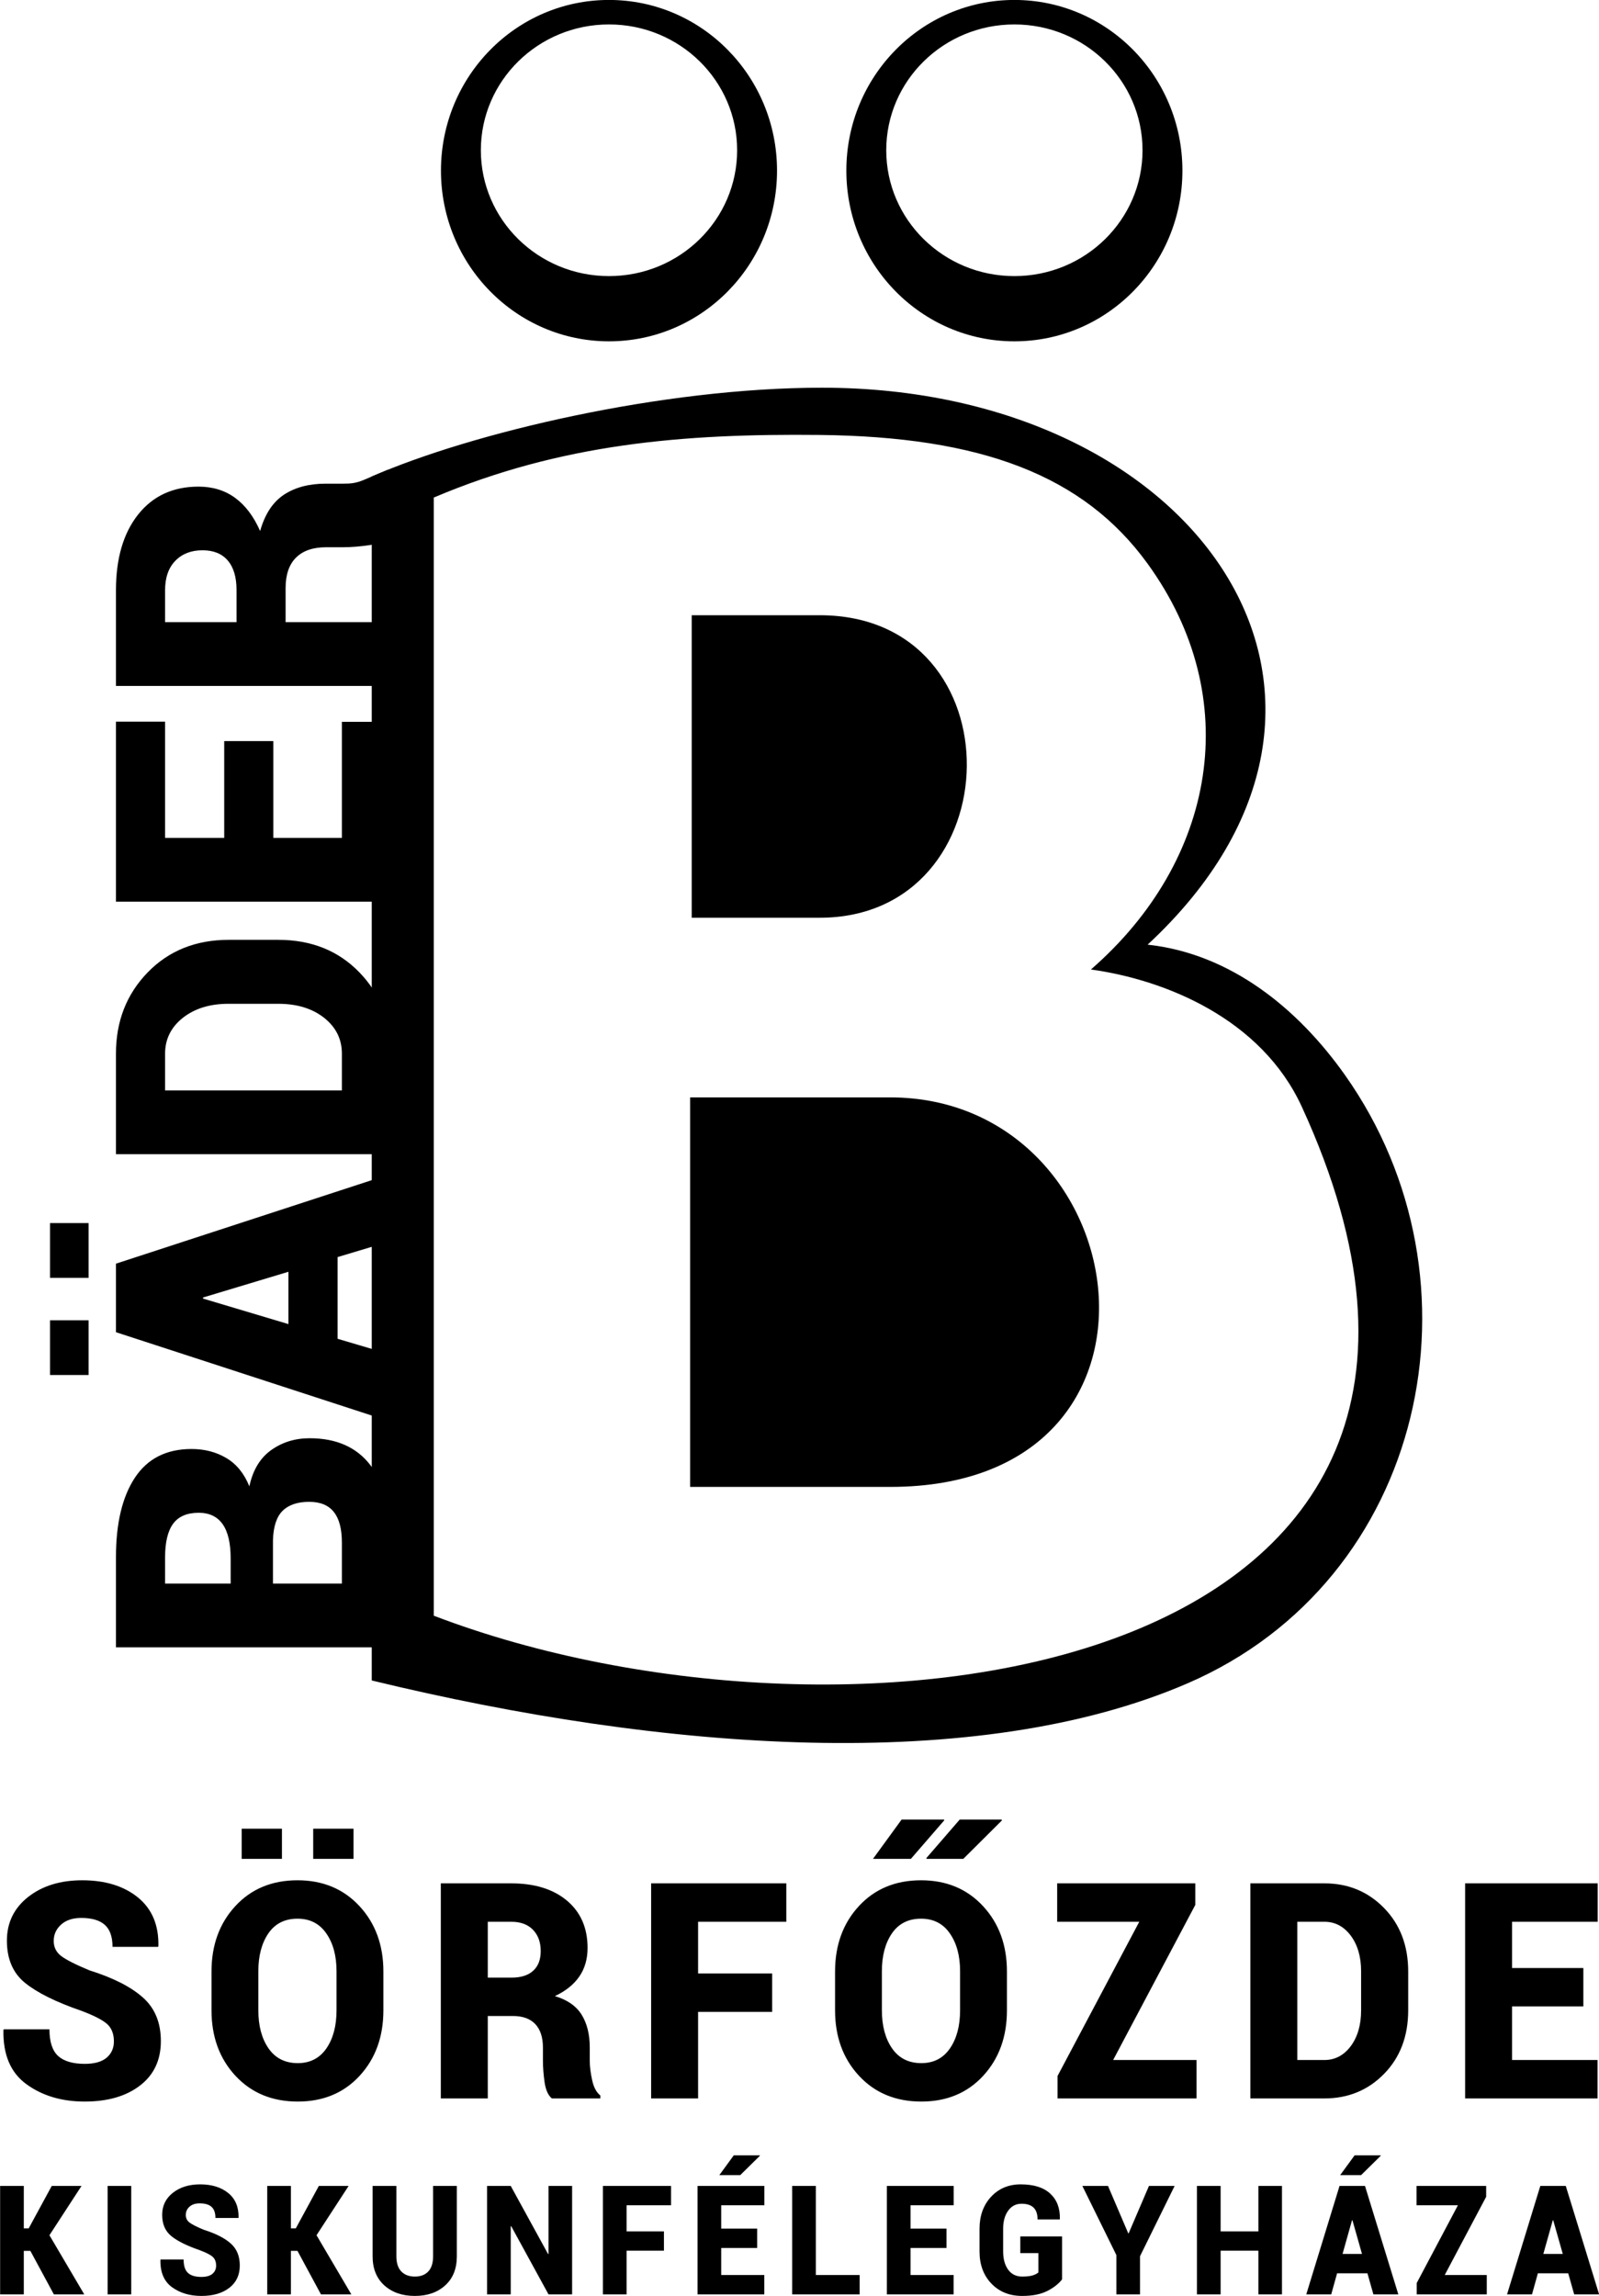 <?xml version="1.0" encoding="UTF-8"?>
<svg xmlns="http://www.w3.org/2000/svg" xmlns:xlink="http://www.w3.org/1999/xlink" width="515pt" height="739.2pt" viewBox="0 0 515 739.2" version="1.1">
<defs>
<clipPath id="clip1">
  <path d="M 0 693 L 515 693 L 515 739.199 L 0 739.199 Z M 0 693 "/>
</clipPath>
</defs>
<g id="surface1">
<path style=" stroke:none;fill-rule:evenodd;fill:rgb(0%,0%,0%);fill-opacity:1;" d="M 36.684 657.168 C 36.684 654.703 35.922 652.805 34.406 651.492 C 32.879 650.172 30.117 648.781 26.129 647.289 C 18.031 644.496 12.027 641.527 8.102 638.359 C 4.191 635.211 2.223 630.664 2.223 624.742 C 2.223 618.949 4.512 614.258 9.066 610.672 C 13.633 607.086 19.438 605.301 26.48 605.301 C 33.902 605.301 39.891 607.148 44.43 610.828 C 48.965 614.535 51.148 619.727 51.012 626.465 L 50.922 626.738 L 36.242 626.738 C 36.242 623.477 35.402 621.105 33.734 619.629 C 32.055 618.152 29.535 617.422 26.176 617.422 C 23.426 617.422 21.254 618.137 19.684 619.566 C 18.094 620.992 17.301 622.746 17.301 624.84 C 17.301 626.871 18.129 628.492 19.742 629.711 C 21.379 630.926 24.402 632.469 28.848 634.305 C 36.395 636.672 42.121 639.578 45.988 643.004 C 49.867 646.422 51.809 651.117 51.809 657.074 C 51.809 663.16 49.582 667.934 45.102 671.371 C 40.629 674.816 34.684 676.535 27.289 676.535 C 19.91 676.535 13.68 674.684 8.562 670.984 C 3.445 667.297 0.953 661.488 1.105 653.547 L 1.199 653.277 L 15.926 653.277 C 15.926 657.297 16.855 660.16 18.719 661.863 C 20.586 663.547 23.441 664.395 27.289 664.395 C 30.457 664.395 32.805 663.73 34.363 662.398 C 35.906 661.066 36.684 659.332 36.684 657.168 Z M 123.48 647.141 C 123.48 655.664 120.93 662.691 115.844 668.227 C 110.758 673.758 104.113 676.535 95.906 676.535 C 87.645 676.535 80.957 673.758 75.82 668.227 C 70.688 662.691 68.121 655.664 68.121 647.141 L 68.121 634.676 C 68.121 626.188 70.672 619.16 75.789 613.621 C 80.906 608.074 87.586 605.301 95.816 605.301 C 103.988 605.301 110.648 608.074 115.781 613.621 C 120.914 619.16 123.48 626.188 123.48 634.676 Z M 108.387 634.594 C 108.387 629.645 107.305 625.586 105.105 622.422 C 102.922 619.242 99.82 617.664 95.816 617.664 C 91.738 617.664 88.605 619.242 86.438 622.391 C 84.285 625.539 83.203 629.613 83.203 634.594 L 83.203 647.141 C 83.203 652.156 84.297 656.246 86.484 659.41 C 88.684 662.578 91.832 664.164 95.906 664.164 C 99.879 664.164 102.949 662.578 105.137 659.41 C 107.305 656.246 108.387 652.156 108.387 647.141 Z M 113.859 598.402 L 100.875 598.402 L 100.875 588.695 L 113.859 588.695 Z M 90.805 598.402 L 77.84 598.402 L 77.84 588.695 L 90.805 588.695 Z M 157.102 648.992 L 157.102 675.527 L 141.98 675.527 L 141.98 606.289 L 164.664 606.289 C 172.215 606.289 178.199 608.156 182.613 611.855 C 187.027 615.574 189.242 620.637 189.242 627.078 C 189.242 630.652 188.344 633.734 186.57 636.301 C 184.797 638.863 182.188 640.957 178.719 642.582 C 182.719 643.781 185.594 645.777 187.336 648.586 C 189.074 651.395 189.945 654.898 189.945 659.07 L 189.945 663.453 C 189.945 665.254 190.211 667.316 190.715 669.637 C 191.215 671.941 192.102 673.598 193.352 674.57 L 193.352 675.527 L 177.742 675.527 C 176.551 674.539 175.77 672.816 175.402 670.352 C 175.051 667.867 174.867 665.543 174.867 663.355 L 174.867 659.164 C 174.867 655.871 174.047 653.359 172.41 651.605 C 170.773 649.867 168.363 648.992 165.199 648.992 Z M 157.102 636.641 L 164.758 636.641 C 167.797 636.641 170.133 635.895 171.738 634.414 C 173.355 632.941 174.152 630.828 174.152 628.07 C 174.152 625.246 173.324 622.973 171.676 621.254 C 170.012 619.516 167.672 618.656 164.664 618.656 L 157.102 618.656 Z M 248.695 647.66 L 224.84 647.66 L 224.84 675.527 L 209.715 675.527 L 209.715 606.289 L 253.254 606.289 L 253.254 618.656 L 224.84 618.656 L 224.84 635.289 L 248.695 635.289 Z M 324.312 647.141 C 324.312 655.664 321.762 662.691 316.676 668.227 C 311.59 673.758 304.941 676.535 296.738 676.535 C 288.477 676.535 281.785 673.758 276.652 668.227 C 271.52 662.691 268.953 655.664 268.953 647.141 L 268.953 634.676 C 268.953 626.188 271.504 619.16 276.621 613.621 C 281.738 608.074 288.414 605.301 296.648 605.301 C 304.82 605.301 311.48 608.074 316.613 613.621 C 321.746 619.16 324.312 626.188 324.312 634.676 Z M 309.219 634.594 C 309.219 629.645 308.137 625.586 305.934 622.422 C 303.754 619.242 300.648 617.664 296.648 617.664 C 292.57 617.664 289.438 619.242 287.27 622.391 C 285.113 625.539 284.031 629.613 284.031 634.594 L 284.031 647.141 C 284.031 652.156 285.129 656.246 287.312 659.41 C 289.512 662.578 292.66 664.164 296.738 664.164 C 300.715 664.164 303.781 662.578 305.965 659.41 C 308.137 656.246 309.219 652.156 309.219 647.141 Z M 309.098 585.758 L 322.617 585.758 L 322.691 586.031 L 310.258 598.402 L 298.434 598.402 L 298.359 598.156 Z M 290.383 585.758 L 304.039 585.758 L 304.133 585.984 L 293.379 598.402 L 281.172 598.402 Z M 358.516 663.16 L 385.371 663.16 L 385.371 675.527 L 340.609 675.527 L 340.609 668.305 L 366.93 618.656 L 340.488 618.656 L 340.488 606.289 L 384.973 606.289 L 384.973 613.234 Z M 402.711 675.527 L 402.711 606.289 L 426.555 606.289 C 434.223 606.289 440.637 608.949 445.801 614.258 C 450.965 619.566 453.547 626.383 453.547 634.676 L 453.547 647.141 C 453.547 655.484 450.965 662.297 445.801 667.594 C 440.637 672.883 434.223 675.527 426.555 675.527 Z M 417.836 618.656 L 417.836 663.16 L 426.555 663.16 C 429.988 663.16 432.816 661.664 435.047 658.699 C 437.262 655.711 438.379 651.863 438.379 647.141 L 438.379 634.594 C 438.379 629.922 437.262 626.105 435.047 623.121 C 432.816 620.148 429.988 618.656 426.555 618.656 Z M 509.961 645.906 L 487.004 645.906 L 487.004 663.16 L 514.527 663.16 L 514.527 675.527 L 471.879 675.527 L 471.879 606.289 L 514.57 606.289 L 514.57 618.656 L 487.004 618.656 L 487.004 633.539 L 509.961 633.539 Z M 509.961 645.906 "/>
<path style=" stroke:none;fill-rule:evenodd;fill:rgb(0%,0%,0%);fill-opacity:1;" d="M 222.277 353.273 C 243.754 353.273 265.23 353.273 286.711 353.273 C 366.512 353.273 385.773 478.664 286.711 478.664 L 222.277 478.664 Z M 222.785 198.055 C 236.523 198.055 250.262 198.055 264.004 198.055 C 328.289 198.055 326.074 295.441 264.004 295.441 L 222.785 295.441 Z M 139.715 520.129 C 273.664 571.336 503.941 540.496 419.285 356.289 C 406.258 327.945 375.344 315.426 351.363 312.098 C 391.66 277.039 401.004 224.73 369.602 181.449 C 349.008 153.059 316.172 140.57 263.938 140.02 C 220.156 139.559 180.715 142.789 139.715 160.164 C 139.715 283.266 139.715 397.031 139.715 520.129 Z M 119.734 540.977 C 119.734 411.34 119.734 283.035 119.734 153.398 C 151.883 139.328 213.129 124.812 264.762 124.812 C 386.086 124.812 454.977 224.926 369.621 304.105 C 396.305 306.992 418.004 324.633 433.156 346.039 C 480.047 412.281 459.383 508.711 382.434 541.922 C 314.59 571.203 213.906 563.812 119.734 540.977 Z M 196.141 -0.016 C 226.031 -0.016 250.262 24.578 250.262 54.93 C 250.262 85.277 226.031 109.879 196.141 109.879 C 166.254 109.879 142.023 85.277 142.023 54.93 C 142.023 24.578 166.254 -0.016 196.141 -0.016 Z M 196.141 7.867 C 218.938 7.867 237.414 25.996 237.414 48.371 C 237.414 70.742 218.938 88.883 196.141 88.883 C 173.348 88.883 154.871 70.742 154.871 48.371 C 154.871 25.996 173.348 7.867 196.141 7.867 Z M 326.711 -0.016 C 356.598 -0.016 380.828 24.578 380.828 54.93 C 380.828 85.277 356.598 109.879 326.711 109.879 C 296.82 109.879 272.59 85.277 272.59 54.93 C 272.59 24.578 296.82 -0.016 326.711 -0.016 Z M 326.711 7.867 C 349.504 7.867 367.98 25.996 367.98 48.371 C 367.98 70.742 349.504 88.883 326.711 88.883 C 303.914 88.883 285.438 70.742 285.438 48.371 C 285.438 25.996 303.914 7.867 326.711 7.867 Z M 326.711 7.867 "/>
<path style=" stroke:none;fill-rule:evenodd;fill:rgb(0%,0%,0%);fill-opacity:1;" d="M 125.941 530.312 L 37.344 530.312 L 37.344 501.344 C 37.344 490.352 39.398 481.809 43.469 475.664 C 47.539 469.531 53.629 466.461 61.684 466.461 C 65.898 466.461 69.66 467.438 72.918 469.387 C 76.18 471.312 78.652 474.363 80.312 478.492 C 81.434 473.223 83.801 469.324 87.379 466.789 C 90.926 464.266 95.059 462.996 99.715 462.996 C 108.352 462.996 114.891 465.902 119.316 471.688 C 123.738 477.473 125.941 485.789 125.941 496.594 Z M 87.914 509.785 L 110.113 509.785 L 110.113 496.594 C 110.113 492.219 109.266 488.941 107.539 486.766 C 105.816 484.566 103.16 483.469 99.59 483.469 C 95.828 483.469 92.961 484.441 91.008 486.371 C 89.082 488.277 88.035 491.453 87.914 495.867 Z M 74.289 509.785 L 74.289 501.695 C 74.289 496.762 73.418 493.07 71.695 490.641 C 69.969 488.215 67.414 486.992 64.008 486.992 C 60.23 486.992 57.488 488.176 55.762 490.516 C 54.039 492.863 53.168 496.469 53.168 501.344 L 53.168 509.785 Z M 108.723 404.684 L 108.723 430.98 L 125.941 436.078 L 125.941 457.711 L 37.344 428.863 L 37.344 417.852 L 37.406 417.852 L 37.344 417.812 L 37.344 406.801 L 125.941 377.891 L 125.941 399.52 Z M 92.898 426.254 L 92.898 409.41 L 65.398 417.688 L 65.398 418.039 Z M 28.535 393.734 L 28.535 411.363 L 16.117 411.363 L 16.117 393.734 Z M 28.535 442.633 L 16.117 442.633 L 16.117 425.027 L 28.535 425.027 Z M 125.941 371.562 L 37.344 371.562 L 37.344 339.191 C 37.344 328.781 40.746 320.07 47.539 313.062 C 54.336 306.055 63.055 302.551 73.668 302.551 L 89.617 302.551 C 100.297 302.551 109.016 306.055 115.785 313.062 C 122.555 320.07 125.941 328.781 125.941 339.191 Z M 53.168 351.035 L 110.113 351.035 L 110.113 339.191 C 110.113 334.527 108.211 330.691 104.402 327.664 C 100.586 324.656 95.66 323.141 89.617 323.141 L 73.562 323.141 C 67.586 323.141 62.703 324.656 58.879 327.664 C 55.082 330.691 53.168 334.527 53.168 339.191 Z M 88.035 238.57 L 88.035 269.742 L 110.113 269.742 L 110.113 232.371 L 125.941 232.371 L 125.941 290.27 L 37.344 290.27 L 37.344 232.309 L 53.168 232.309 L 53.168 269.742 L 72.215 269.742 L 72.215 238.57 Z M 91.984 200.289 L 125.941 200.289 L 125.941 220.82 L 37.344 220.82 L 37.344 190.023 C 37.344 179.781 39.73 171.652 44.465 165.66 C 49.223 159.664 55.703 156.656 63.945 156.656 C 68.516 156.656 72.465 157.879 75.742 160.285 C 79.023 162.691 81.707 166.238 83.781 170.945 C 85.316 165.512 87.871 161.613 91.465 159.246 C 95.059 156.887 99.543 155.703 104.883 155.703 L 110.488 155.703 C 112.797 155.703 114.547 155.621 117.34 154.426 C 119.895 153.328 120.715 152.973 124.926 151.223 L 125.941 151.078 L 125.941 172.273 C 124.672 173.891 122.473 174.949 119.316 175.445 C 116.137 175.922 113.172 176.172 110.363 176.172 L 105.004 176.172 C 100.789 176.172 97.57 177.289 95.332 179.512 C 93.109 181.727 91.984 185.008 91.984 189.301 Z M 76.18 200.289 L 76.18 189.898 C 76.18 185.773 75.223 182.602 73.34 180.422 C 71.445 178.223 68.742 177.145 65.215 177.145 C 61.602 177.145 58.691 178.266 56.492 180.508 C 54.27 182.766 53.168 185.938 53.168 190.023 L 53.168 200.289 Z M 76.18 200.289 "/>
<g clip-path="url(#clip1)" clip-rule="nonzero">
<path style=" stroke:none;fill-rule:evenodd;fill:rgb(0%,0%,0%);fill-opacity:1;" d="M 9.781 724.602 L 7.668 724.602 L 7.668 738.602 L 0.039 738.602 L 0.039 703.691 L 7.668 703.691 L 7.668 717.359 L 9.242 717.359 L 16.668 703.691 L 26.258 703.691 L 15.922 719.566 L 27.137 738.602 L 17.344 738.602 Z M 42.27 738.602 L 34.664 738.602 L 34.664 703.691 L 42.27 703.691 Z M 69.605 729.348 C 69.605 728.102 69.219 727.145 68.461 726.484 C 67.688 725.82 66.293 725.117 64.281 724.363 C 60.203 722.957 57.176 721.457 55.195 719.863 C 53.223 718.273 52.23 715.984 52.23 712.996 C 52.23 710.074 53.383 707.711 55.68 705.902 C 57.984 704.094 60.91 703.191 64.465 703.191 C 68.207 703.191 71.223 704.121 73.512 705.984 C 75.797 707.848 76.898 710.469 76.836 713.863 L 76.785 714.004 L 69.383 714.004 C 69.383 712.359 68.961 711.164 68.117 710.414 C 67.27 709.668 66.004 709.305 64.305 709.305 C 62.922 709.305 61.828 709.664 61.031 710.387 C 60.23 711.105 59.836 711.988 59.836 713.043 C 59.836 714.066 60.246 714.887 61.062 715.496 C 61.887 716.113 63.414 716.891 65.652 717.816 C 69.461 719.012 72.348 720.477 74.297 722.203 C 76.254 723.93 77.23 726.289 77.23 729.293 C 77.23 732.367 76.105 734.773 73.848 736.508 C 71.594 738.242 68.598 739.109 64.867 739.109 C 61.148 739.109 58.004 738.176 55.426 736.312 C 52.844 734.453 51.59 731.523 51.668 727.523 L 51.715 727.383 L 59.137 727.383 C 59.137 729.414 59.609 730.852 60.547 731.707 C 61.488 732.562 62.926 732.988 64.867 732.988 C 66.465 732.988 67.648 732.652 68.434 731.98 C 69.215 731.312 69.605 730.434 69.605 729.348 Z M 95.809 724.602 L 93.691 724.602 L 93.691 738.602 L 86.066 738.602 L 86.066 703.691 L 93.691 703.691 L 93.691 717.359 L 95.27 717.359 L 102.695 703.691 L 112.285 703.691 L 101.945 719.566 L 113.16 738.602 L 103.371 738.602 Z M 147.137 703.691 L 147.137 726.328 C 147.137 730.32 145.887 733.457 143.395 735.711 C 140.891 737.973 137.641 739.109 133.617 739.109 C 129.574 739.109 126.297 737.973 123.785 735.711 C 121.273 733.457 120.008 730.32 120.008 726.328 L 120.008 703.691 L 127.664 703.691 L 127.664 726.328 C 127.664 728.488 128.188 730.117 129.242 731.223 C 130.297 732.316 131.754 732.875 133.617 732.875 C 135.469 732.875 136.906 732.324 137.941 731.23 C 138.973 730.133 139.488 728.504 139.488 726.328 L 139.488 703.691 Z M 184.262 738.602 L 176.66 738.602 L 164.637 716.637 L 164.496 716.688 L 164.496 738.602 L 156.871 738.602 L 156.871 703.691 L 164.496 703.691 L 176.527 725.633 L 176.66 725.582 L 176.66 703.691 L 184.262 703.691 Z M 213.84 724.547 L 201.805 724.547 L 201.805 738.602 L 194.18 738.602 L 194.18 703.691 L 216.133 703.691 L 216.133 709.922 L 201.805 709.922 L 201.805 718.316 L 213.84 718.316 Z M 243.859 723.664 L 232.285 723.664 L 232.285 732.367 L 246.164 732.367 L 246.164 738.602 L 224.66 738.602 L 224.66 703.691 L 246.188 703.691 L 246.188 709.922 L 232.285 709.922 L 232.285 717.43 L 243.859 717.43 Z M 236.328 693.848 L 244.699 693.848 L 244.746 693.984 L 238.406 700.223 L 231.676 700.223 Z M 262.762 732.367 L 276.867 732.367 L 276.867 738.602 L 255.137 738.602 L 255.137 703.691 L 262.762 703.691 Z M 304.84 723.664 L 293.262 723.664 L 293.262 732.367 L 307.145 732.367 L 307.145 738.602 L 285.637 738.602 L 285.637 703.691 L 307.164 703.691 L 307.164 709.922 L 293.262 709.922 L 293.262 717.43 L 304.84 717.43 Z M 342.066 733.781 C 340.926 735.25 339.316 736.508 337.234 737.543 C 335.164 738.586 332.492 739.109 329.227 739.109 C 325.152 739.109 321.84 737.777 319.297 735.125 C 316.754 732.473 315.484 729.027 315.484 724.789 L 315.484 717.504 C 315.484 713.297 316.719 709.863 319.195 707.195 C 321.672 704.527 324.859 703.191 328.746 703.191 C 332.945 703.191 336.117 704.184 338.262 706.18 C 340.41 708.164 341.441 710.883 341.363 714.34 L 341.316 714.484 L 334.172 714.484 C 334.172 712.773 333.738 711.496 332.883 710.668 C 332.02 709.836 330.727 709.43 329.004 709.43 C 327.223 709.43 325.797 710.164 324.715 711.652 C 323.629 713.145 323.09 715.074 323.09 717.457 L 323.09 724.789 C 323.09 727.219 323.629 729.172 324.703 730.656 C 325.773 732.125 327.285 732.875 329.227 732.875 C 330.629 732.875 331.73 732.75 332.531 732.516 C 333.34 732.277 333.969 731.949 334.441 731.555 L 334.441 725.32 L 328.617 725.32 L 328.617 719.953 L 342.066 719.953 Z M 363.379 718.945 L 363.516 718.945 L 370.055 703.691 L 378.32 703.691 L 367.172 726.328 L 367.172 738.602 L 359.562 738.602 L 359.562 725.969 L 348.598 703.691 L 356.859 703.691 Z M 412.895 738.602 L 405.297 738.602 L 405.297 724.547 L 393.133 724.547 L 393.133 738.602 L 385.504 738.602 L 385.504 703.691 L 393.133 703.691 L 393.133 718.316 L 405.297 718.316 L 405.297 703.691 L 412.895 703.691 Z M 440.414 731.82 L 430.648 731.82 L 428.754 738.602 L 420.719 738.602 L 431.434 703.691 L 435.523 703.691 L 435.523 703.715 L 435.539 703.691 L 439.629 703.691 L 450.367 738.602 L 442.336 738.602 Z M 432.406 725.582 L 438.66 725.582 L 435.59 714.746 L 435.453 714.746 Z M 436.285 693.848 L 444.66 693.848 L 444.703 693.984 L 438.367 700.223 L 431.633 700.223 Z M 465.316 732.367 L 478.855 732.367 L 478.855 738.602 L 456.289 738.602 L 456.289 734.957 L 469.559 709.922 L 456.227 709.922 L 456.227 703.691 L 478.656 703.691 L 478.656 707.195 Z M 505.086 731.82 L 495.316 731.82 L 493.422 738.602 L 485.387 738.602 L 496.102 703.691 L 500.191 703.691 L 500.191 703.715 L 500.211 703.691 L 504.297 703.691 L 515.035 738.602 L 507.004 738.602 Z M 497.074 725.582 L 503.328 725.582 L 500.254 714.746 L 500.121 714.746 Z M 497.074 725.582 "/>
</g>
</g>
</svg>
